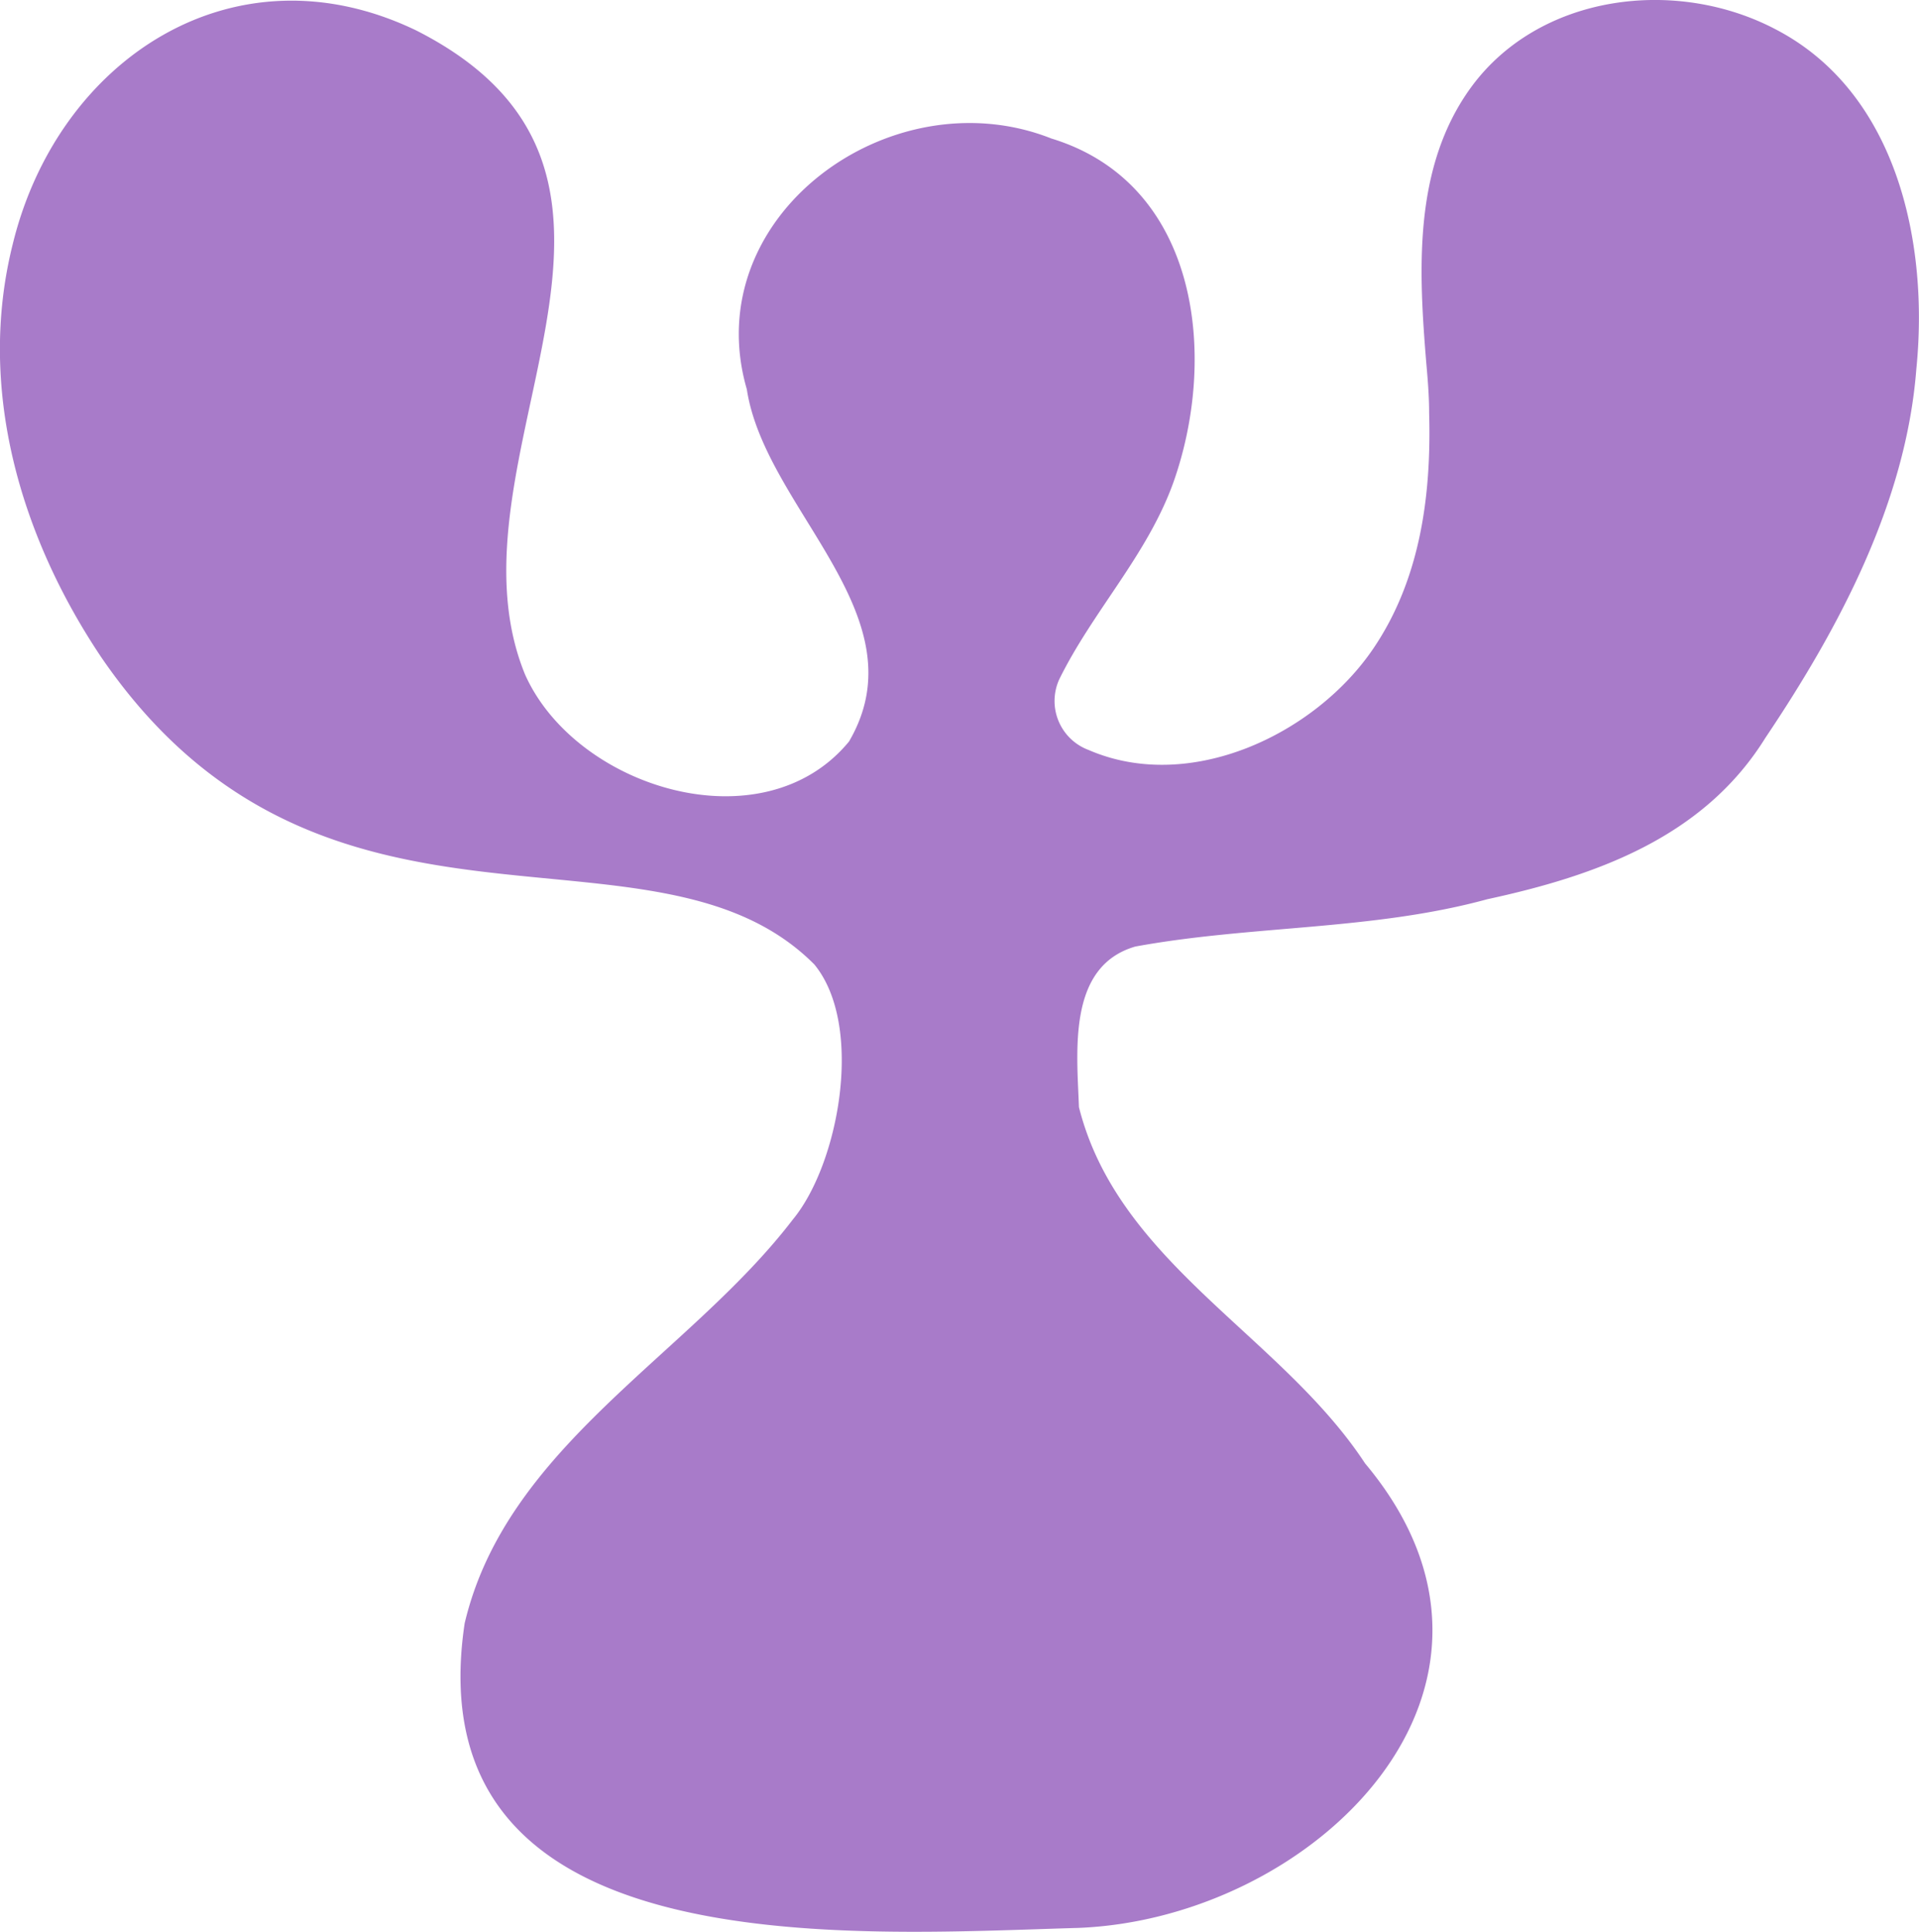 <svg xmlns="http://www.w3.org/2000/svg" viewBox="0 0 115.68 116.46"><g id="Layer_2" data-name="Layer 2"><g id="Layer_1-2" data-name="Layer 1"><path d="M86.15,24.9c0-1-.08-2-.17-3-.46-5.59-.8-11.77,2.65-16.57C92.72-.35,101-1.42,107.06,1.78c7.32,3.82,9.22,12.9,8.46,20.46-.62,8.05-4.66,15.63-9.1,22.24-3.72,6-10.21,8.31-16.77,9.73-6.92,1.89-14.17,1.56-21.21,2.85-4.11,1.19-3.52,6.32-3.4,9.68,2.37,9.42,12.18,13.75,17.25,21.48,11.26,13.43-3,27.43-17.28,28-13.7.39-40.1,2.4-37-18.36C30.53,87.17,41.5,81.74,47.79,73.52c2.79-3.37,4.32-11.7,1.3-15.38-9.74-9.78-29.64,1-43-18.54C1.25,32.37-1.41,23.45.76,14.75,3.47,3.57,14.1-3.45,25.08,1.83c17.41,8.82,1.25,25.83,6.57,38.83C34.71,47.52,46,51,51.18,44.7c4.42-7.56-5.06-14-6.16-21.23C42,13.05,53.7,4.52,63.38,8.35c8.9,2.72,10.05,13.13,7.35,20.74-1.58,4.39-4.85,7.74-6.88,11.87a3.15,3.15,0,0,0,1.77,4.25c6.08,2.64,13.62-.91,17.15-6.09C85.62,34.93,86.29,29.87,86.15,24.9Z" fill="#a87bc9"/></g></g></svg>